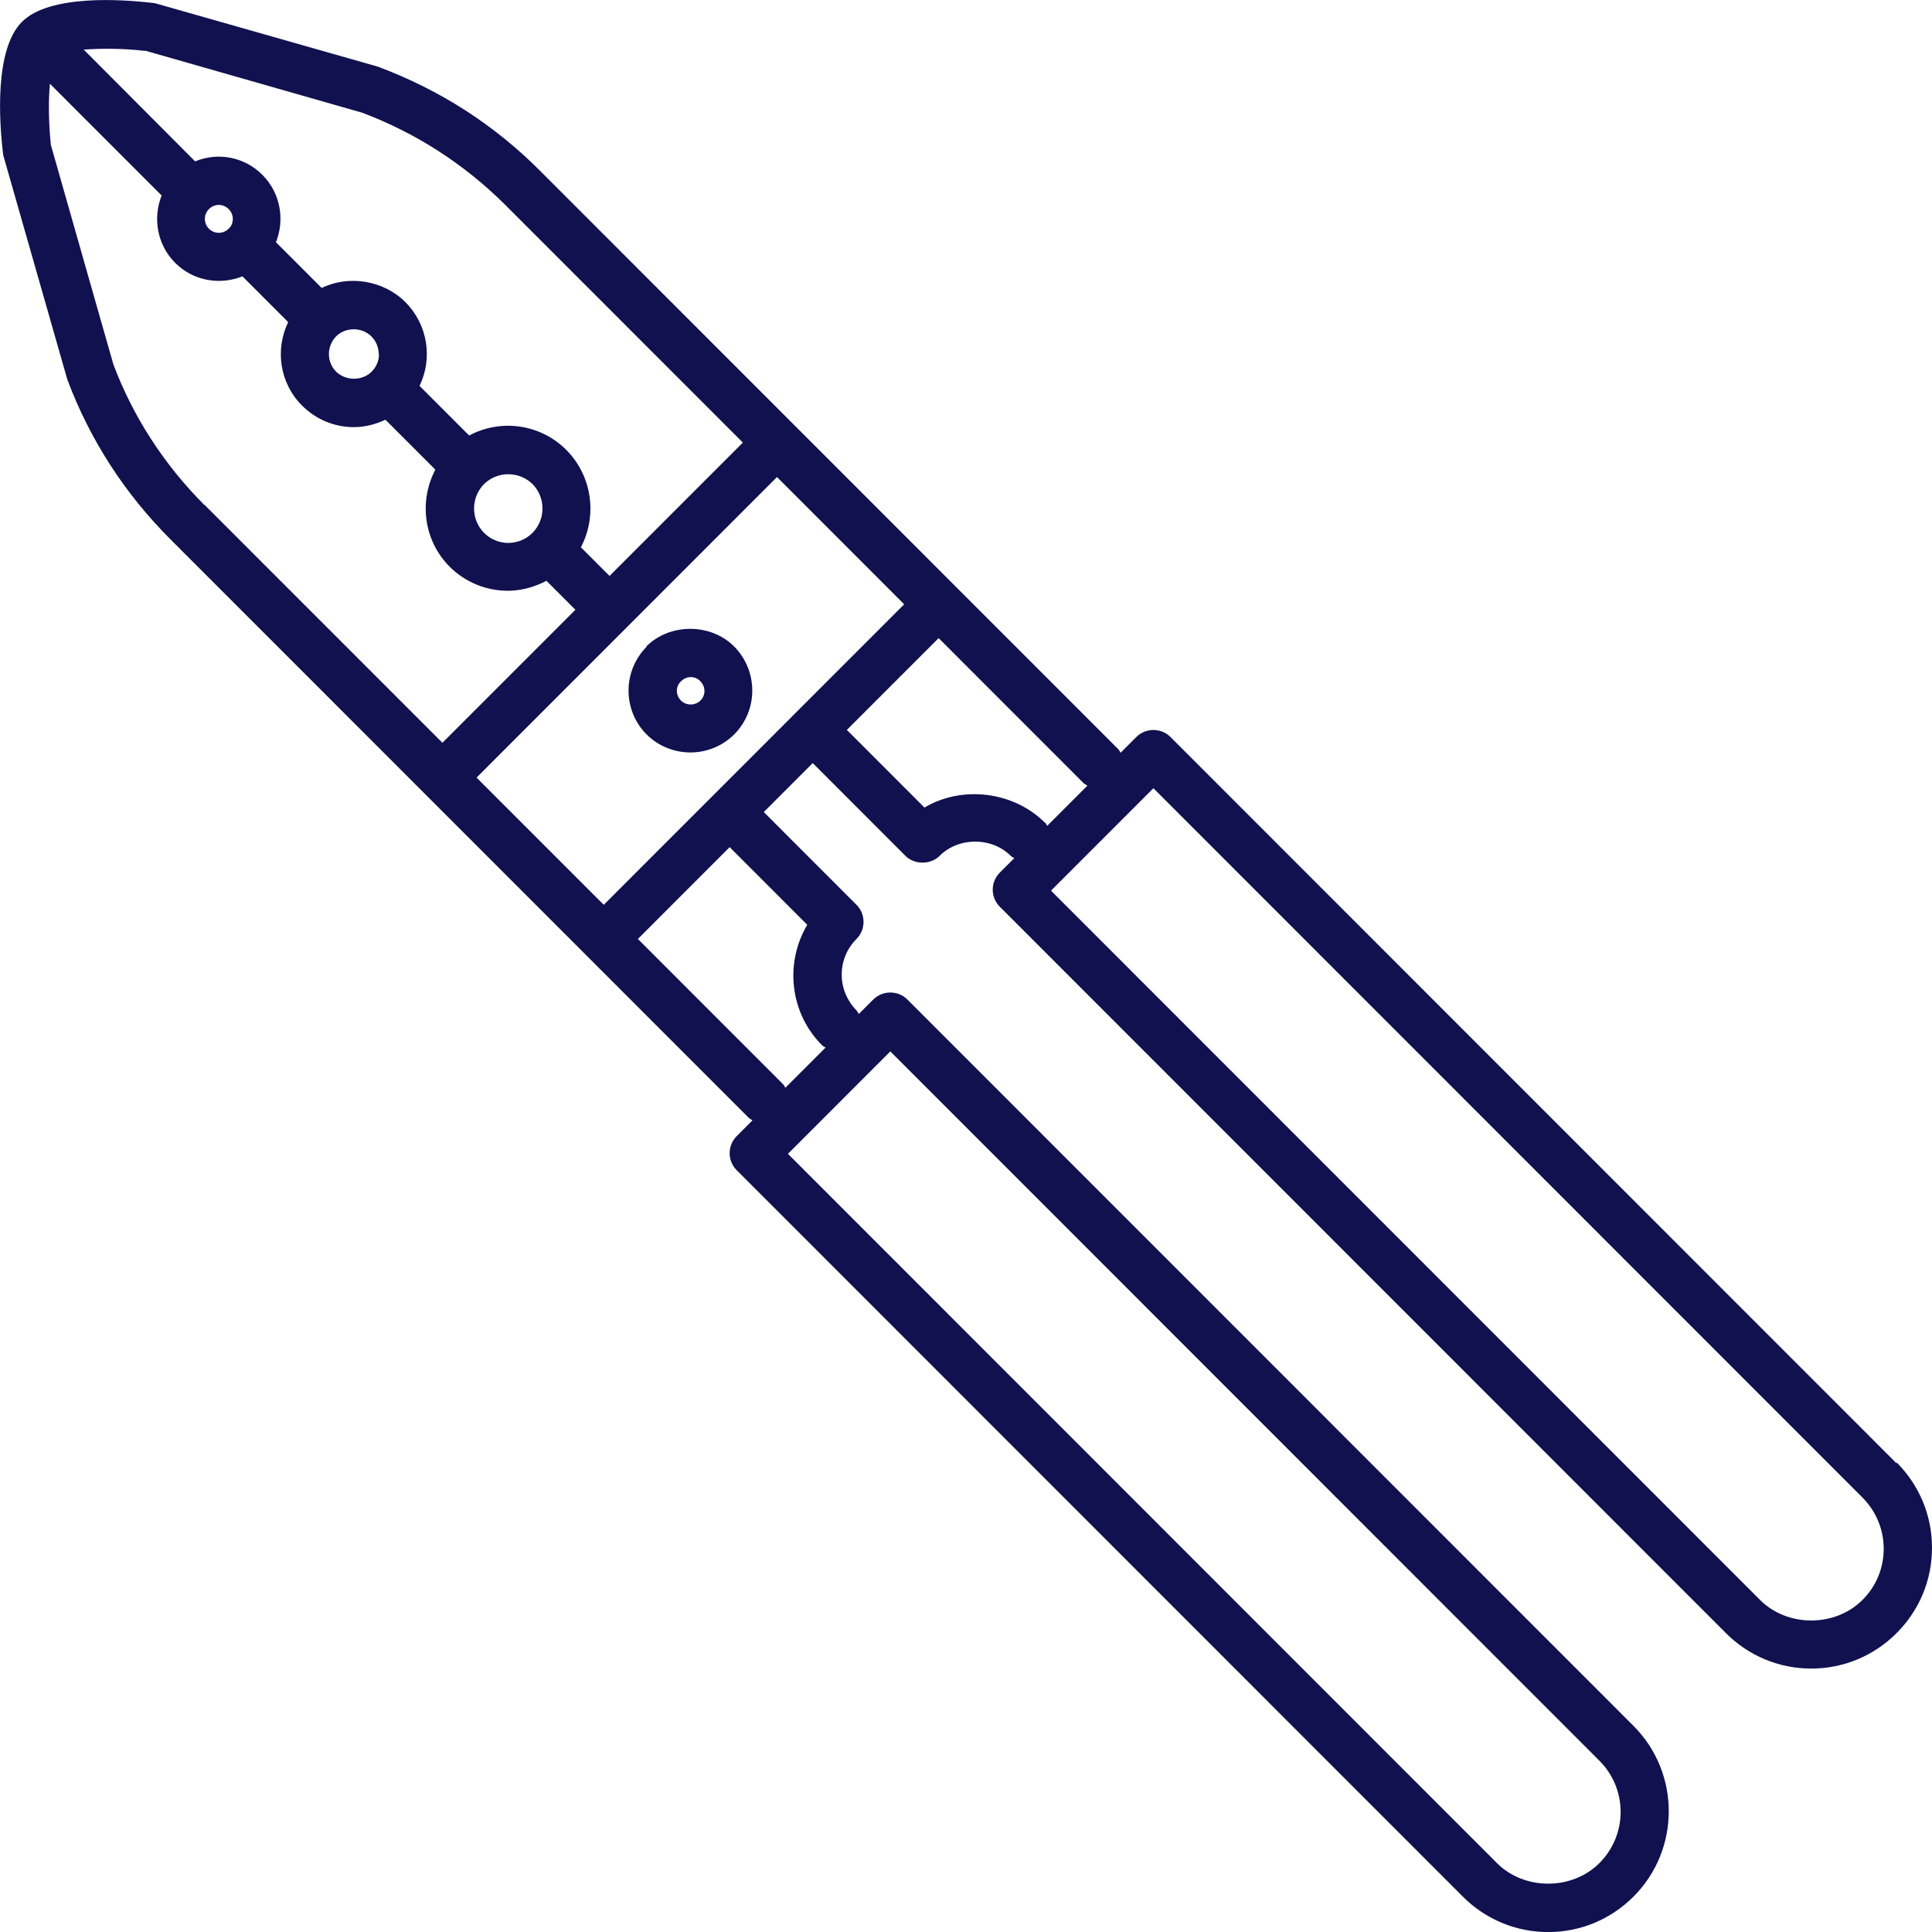 <svg width="60" height="60" viewBox="0 0 60 60" fill="none" xmlns="http://www.w3.org/2000/svg">
<g clip-path="url(#clip0_15_65)">
<path d="M58.9 45.446L36.35 22.888C36.06 22.598 35.58 22.598 35.29 22.888L34.8 23.378C34.8 23.378 34.76 23.298 34.73 23.268L16.76 5.292C15.34 3.871 13.68 2.801 11.74 2.071L4.85 0.11C4.85 0.11 4.77 0.09 4.73 0.09C3.8 -0.02 1.54 -0.18 0.68 0.68C-0.18 1.541 -0.02 3.801 0.09 4.732C0.09 4.772 0.1 4.812 0.11 4.852L2.09 11.784C2.79 13.655 3.87 15.325 5.29 16.746L23.26 34.722C23.26 34.722 23.33 34.773 23.37 34.792L22.88 35.283C22.74 35.423 22.66 35.613 22.66 35.813C22.66 36.013 22.74 36.203 22.88 36.343L45.43 58.901C46.14 59.611 47.08 60.002 48.08 60.002C49.08 60.002 50.02 59.611 50.73 58.901C52.19 57.441 52.19 55.06 50.73 53.599L28.18 31.041C27.89 30.751 27.41 30.751 27.12 31.041L26.67 31.491C26.67 31.491 26.63 31.411 26.6 31.381C26.31 31.081 26.14 30.691 26.14 30.271C26.14 29.851 26.3 29.461 26.6 29.16C26.89 28.87 26.89 28.39 26.6 28.1L23.72 25.219L25.24 23.698L28.12 26.58C28.4 26.86 28.9 26.86 29.18 26.58C29.77 25.989 30.8 25.989 31.39 26.58C31.42 26.61 31.46 26.63 31.5 26.65L31.05 27.1C30.91 27.24 30.83 27.43 30.83 27.63C30.83 27.83 30.91 28.02 31.05 28.16L53.6 50.718C54.31 51.428 55.25 51.819 56.25 51.819C57.25 51.819 58.19 51.428 58.9 50.718C59.61 50.008 60 49.068 60 48.067C60 47.067 59.61 46.127 58.9 45.416V45.446ZM4.5 1.571L11.25 3.501C12.92 4.131 14.41 5.092 15.68 6.352L23.07 13.745L18.93 17.886L18.04 16.996C18.55 16.026 18.4 14.795 17.59 13.975C16.77 13.155 15.54 13.005 14.57 13.525L13.03 11.984C13.44 11.134 13.29 10.084 12.59 9.383C11.91 8.703 10.83 8.533 9.99 8.943L8.57 7.523C8.85 6.822 8.71 5.992 8.15 5.432C7.59 4.862 6.75 4.722 6.06 5.012L2.6 1.541C3.14 1.501 3.84 1.501 4.5 1.581V1.571ZM16.54 16.546C16.12 16.966 15.45 16.966 15.03 16.546C14.62 16.126 14.62 15.456 15.03 15.035C15.45 14.625 16.12 14.625 16.54 15.035C16.95 15.456 16.95 16.126 16.54 16.546ZM11.77 10.994C11.77 11.204 11.69 11.394 11.54 11.544C11.25 11.834 10.74 11.834 10.44 11.544C10.14 11.244 10.14 10.754 10.44 10.444C10.73 10.154 11.24 10.154 11.53 10.444C11.68 10.594 11.76 10.784 11.76 10.994H11.77ZM7.23 6.802C7.23 6.912 7.19 7.023 7.1 7.103C6.93 7.273 6.66 7.273 6.49 7.103C6.32 6.932 6.32 6.662 6.49 6.492C6.66 6.322 6.93 6.322 7.1 6.492C7.18 6.572 7.23 6.682 7.23 6.792V6.802ZM6.35 15.686C5.09 14.425 4.13 12.935 3.52 11.314L1.58 4.502C1.51 3.831 1.5 3.131 1.55 2.601L5.02 6.072C4.74 6.772 4.88 7.603 5.44 8.163C5.82 8.543 6.31 8.723 6.8 8.723C7.05 8.723 7.3 8.673 7.53 8.583L8.95 10.004C8.54 10.854 8.68 11.894 9.38 12.595C9.81 13.025 10.38 13.265 10.99 13.265C11.34 13.265 11.67 13.175 11.97 13.035L13.52 14.585C13.01 15.556 13.15 16.776 13.96 17.596C14.46 18.096 15.12 18.347 15.77 18.347C16.18 18.347 16.59 18.237 16.97 18.037L17.87 18.937L13.74 23.068L6.35 15.676V15.686ZM27.65 32.652L49.67 54.68C50.55 55.56 50.55 56.98 49.67 57.861C48.82 58.711 47.34 58.711 46.49 57.861L24.47 35.833L27.65 32.652ZM25.07 28.72C24.37 29.901 24.52 31.451 25.53 32.462C25.56 32.492 25.6 32.512 25.64 32.532L24.39 33.782C24.39 33.782 24.35 33.702 24.32 33.672L19.81 29.16L22.66 26.309L25.07 28.72ZM24.71 22.138L18.75 28.1L14.8 24.149L24.13 14.815L28.08 18.767L24.7 22.148L24.71 22.138ZM32.45 25.549C31.47 24.569 29.87 24.389 28.71 25.079L26.3 22.668L29.15 19.817L33.66 24.329C33.66 24.329 33.73 24.379 33.77 24.399L32.52 25.649C32.52 25.649 32.48 25.569 32.45 25.539V25.549ZM57.84 49.688C56.99 50.538 55.51 50.538 54.66 49.688L32.64 27.66L35.82 24.479L57.84 46.507C58.26 46.927 58.5 47.497 58.5 48.097C58.5 48.697 58.27 49.258 57.84 49.688Z" fill="#111150"/>
<path d="M20.08 20.087C19.72 20.447 19.52 20.938 19.52 21.448C19.52 21.958 19.72 22.448 20.08 22.808C20.44 23.168 20.93 23.368 21.44 23.368C21.95 23.368 22.44 23.168 22.8 22.808C23.55 22.058 23.55 20.837 22.8 20.077C22.07 19.347 20.8 19.347 20.07 20.077L20.08 20.087ZM21.75 21.758C21.59 21.918 21.31 21.918 21.15 21.758C21.07 21.678 21.02 21.568 21.02 21.458C21.02 21.348 21.06 21.238 21.15 21.158C21.23 21.078 21.34 21.028 21.45 21.028C21.56 21.028 21.67 21.068 21.75 21.158C21.92 21.328 21.92 21.598 21.75 21.758Z" fill="#111150"/>
</g>
<defs>
<clipPath id="clip0_15_65">
<rect width="60" height="60" fill="white"/>
</clipPath>
</defs>
</svg>

